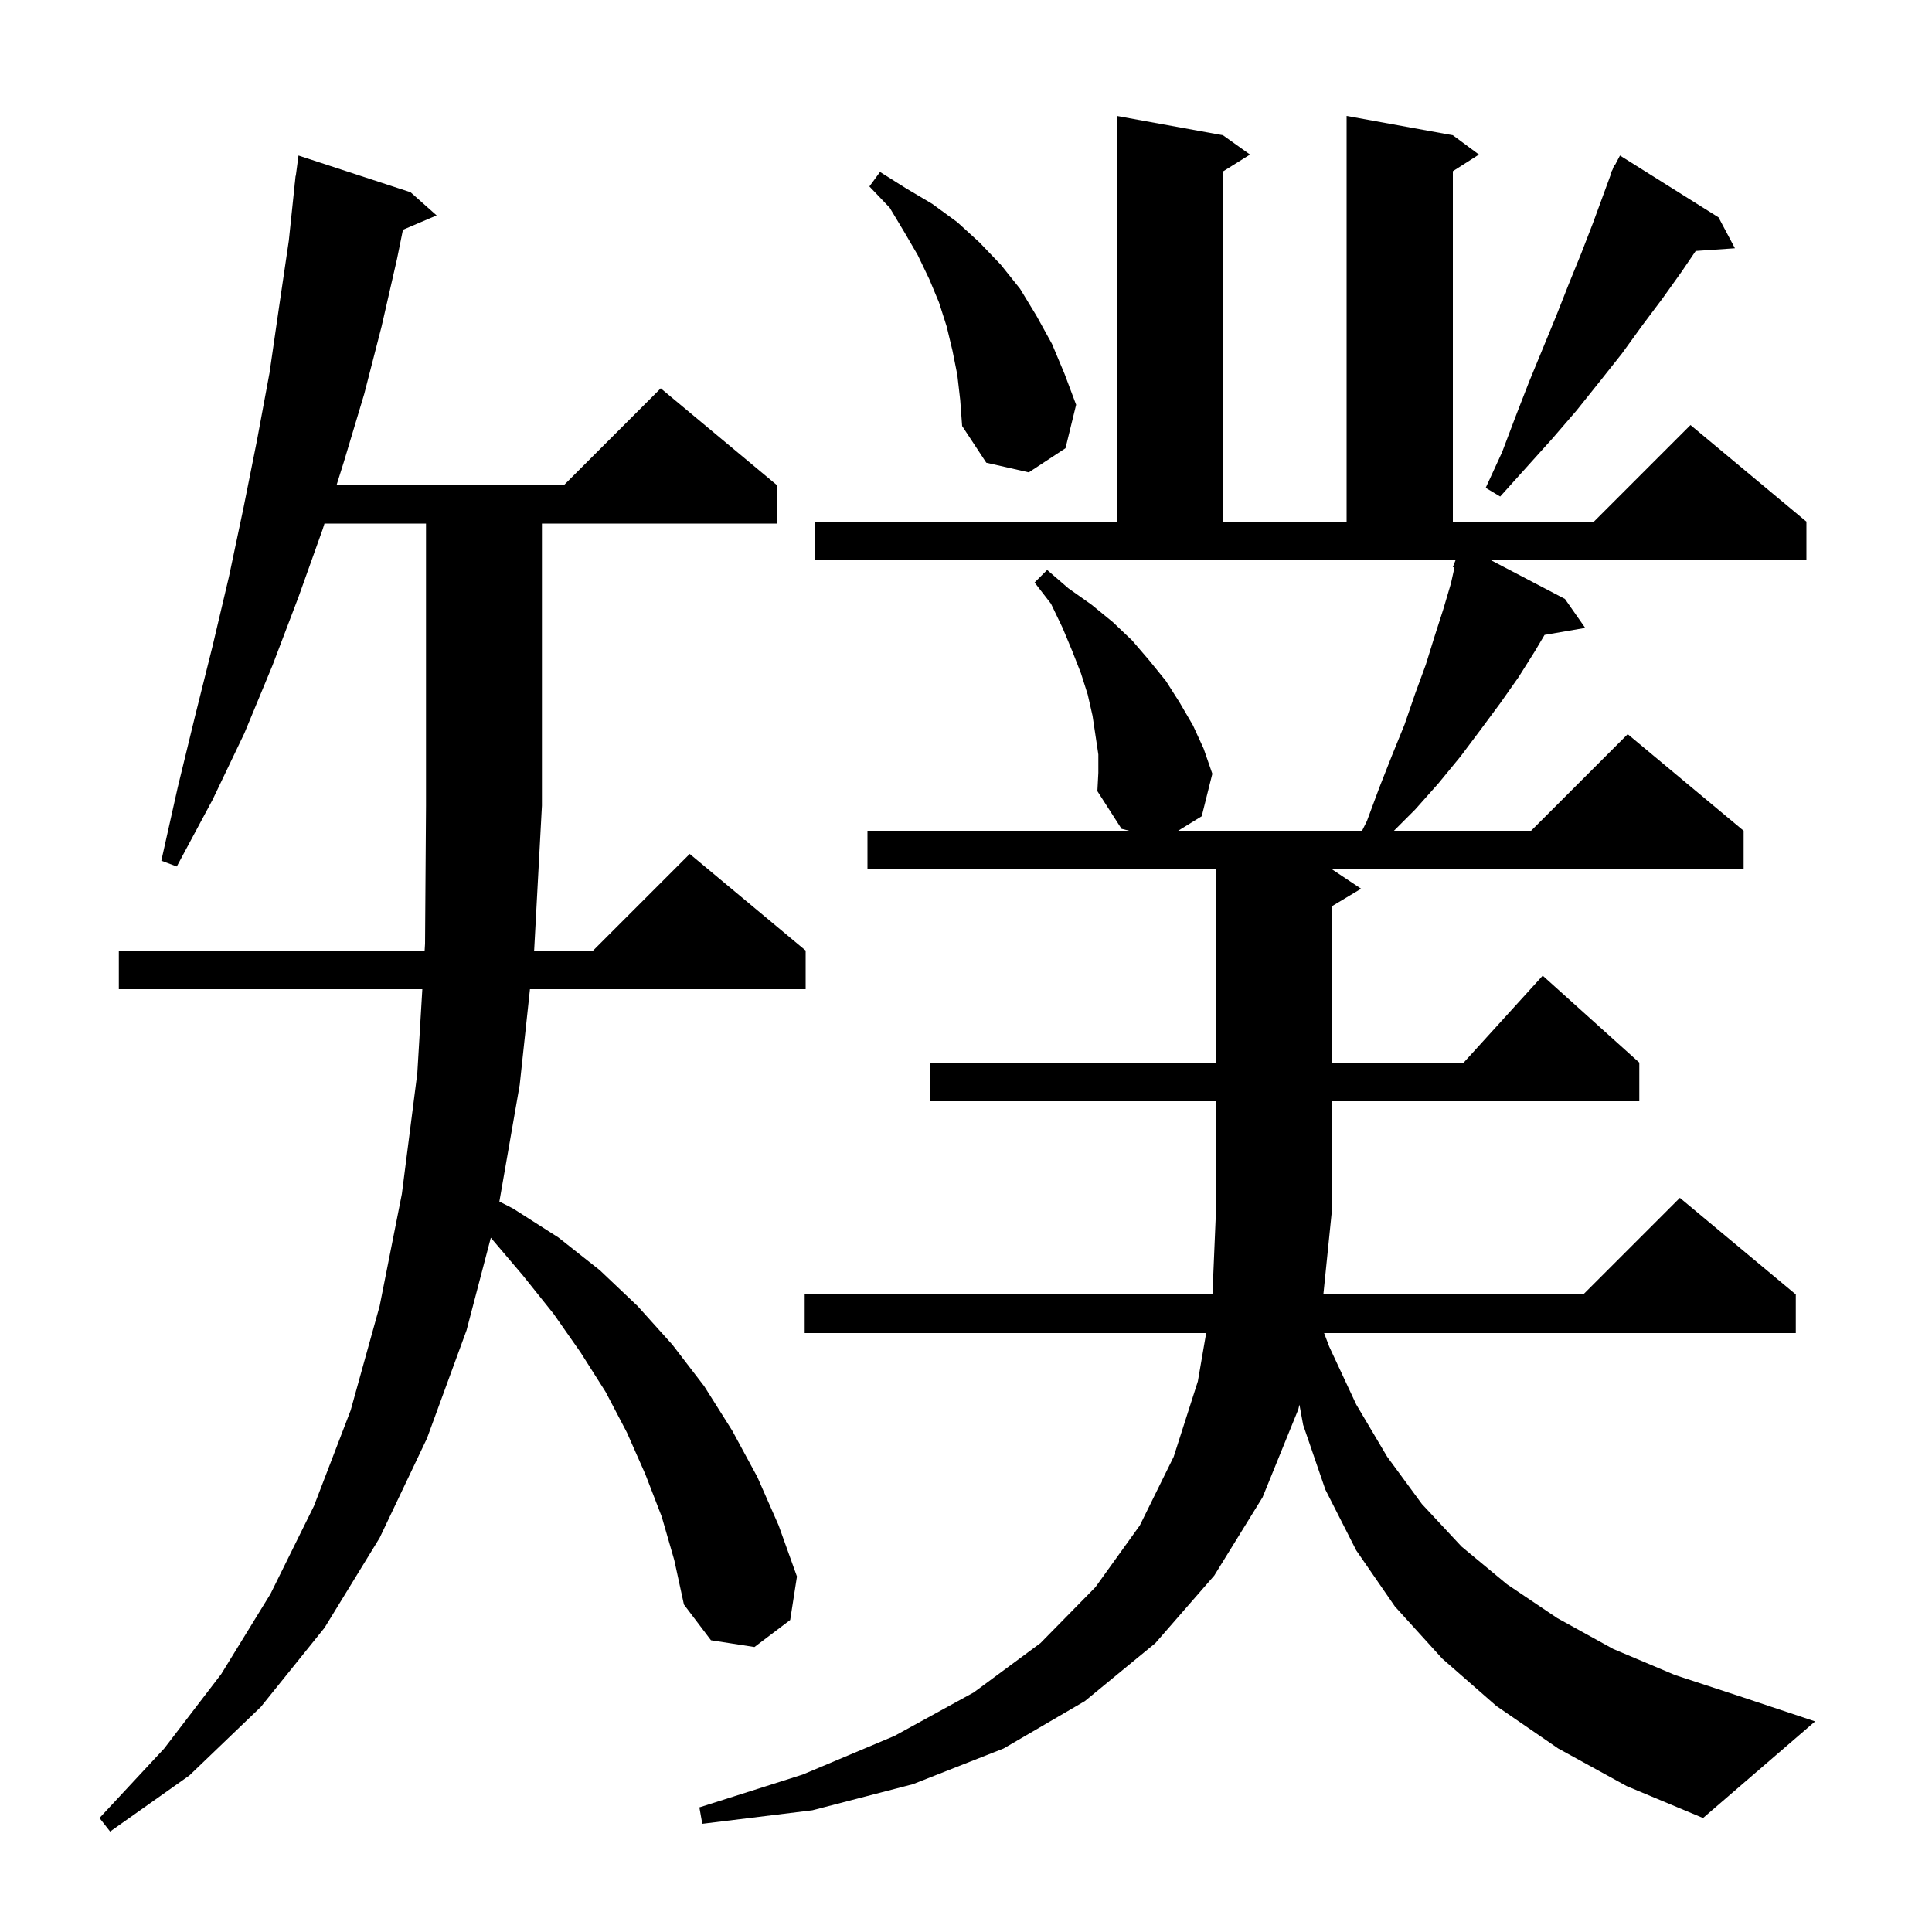 <svg xmlns="http://www.w3.org/2000/svg" xmlns:xlink="http://www.w3.org/1999/xlink" version="1.1" baseProfile="full" viewBox="0 0 200 200" width="200" height="200"><g fill="currentColor"><path d="M 68.5 157.0 L 66.8 152.6 L 64.9 148.3 L 62.7 144.1 L 60.1 140.0 L 57.3 136.0 L 54.1 132.0 L 50.81 128.13 L 48.3 137.7 L 44.2 148.9 L 39.3 159.2 L 33.6 168.5 L 27.0 176.7 L 19.6 183.8 L 11.4 189.6 L 10.3 188.2 L 17.0 181.0 L 22.9 173.3 L 28.0 165.0 L 32.5 155.9 L 36.3 146.0 L 39.3 135.2 L 41.6 123.6 L 43.2 111.1 L 43.719 102.4 L 12.3 102.4 L 12.3 98.4 L 43.958 98.4 L 44.0 97.7 L 44.1 83.4 L 44.1 54.2 L 33.589 54.2 L 33.4 54.8 L 30.9 61.8 L 28.2 68.9 L 25.3 75.9 L 22.0 82.8 L 18.3 89.7 L 16.7 89.1 L 18.4 81.5 L 20.2 74.1 L 22.0 66.9 L 23.7 59.7 L 25.2 52.6 L 26.6 45.6 L 27.9 38.6 L 28.9 31.7 L 29.9 24.9 L 30.506 19.1 L 30.5 19.1 L 30.528 18.893 L 30.6 18.2 L 30.62 18.203 L 30.9 16.1 L 42.5 19.9 L 45.2 22.3 L 41.712 23.786 L 41.1 26.8 L 39.5 33.8 L 37.7 40.8 L 35.6 47.8 L 34.846 50.2 L 58.4 50.2 L 68.4 40.2 L 80.4 50.2 L 80.4 54.2 L 56.1 54.2 L 56.1 83.4 L 55.3 98.3 L 55.289 98.4 L 61.4 98.4 L 71.4 88.4 L 83.4 98.4 L 83.4 102.4 L 54.861 102.4 L 53.8 112.3 L 51.695 124.383 L 53.1 125.1 L 57.8 128.1 L 62.1 131.5 L 66.0 135.2 L 69.6 139.2 L 72.9 143.5 L 75.8 148.1 L 78.4 152.9 L 80.6 157.9 L 82.5 163.2 L 81.8 167.7 L 78.1 170.5 L 73.6 169.8 L 70.8 166.1 L 69.8 161.5 Z M 137.9 125.1 L 136.994 134.0 L 163.9 134.0 L 173.9 124.0 L 185.9 134.0 L 185.9 138.0 L 137.07 138.0 L 137.6 139.4 L 140.4 145.4 L 143.6 150.8 L 147.2 155.7 L 151.3 160.1 L 156.0 164.0 L 161.2 167.5 L 167.0 170.7 L 173.4 173.4 L 180.4 175.7 L 187.9 178.2 L 176.3 188.2 L 168.4 184.9 L 161.3 181.0 L 154.9 176.6 L 149.3 171.7 L 144.4 166.3 L 140.4 160.5 L 137.2 154.2 L 134.9 147.5 L 134.517 145.411 L 134.4 145.9 L 130.7 155.0 L 125.7 163.1 L 119.6 170.1 L 112.3 176.1 L 103.9 181.0 L 94.5 184.7 L 84.1 187.4 L 72.7 188.8 L 72.4 187.1 L 83.1 183.7 L 92.6 179.7 L 100.8 175.2 L 107.7 170.1 L 113.4 164.3 L 118.0 157.9 L 121.5 150.8 L 124.0 143.0 L 124.862 138.0 L 83.3 138.0 L 83.3 134.0 L 125.513 134.0 L 125.9 124.8 L 125.9 114.0 L 96.3 114.0 L 96.3 110.0 L 125.9 110.0 L 125.9 90.0 L 89.8 90.0 L 89.8 86.0 L 116.9 86.0 L 116.1 85.8 L 113.6 81.9 L 113.7 80.0 L 113.7 78.1 L 113.1 74.1 L 112.6 71.9 L 111.9 69.7 L 111.0 67.4 L 110.0 65.0 L 108.8 62.5 L 107.1 60.3 L 108.4 59.0 L 110.6 60.9 L 113.0 62.6 L 115.2 64.4 L 117.2 66.3 L 119.0 68.4 L 120.7 70.5 L 122.1 72.7 L 123.5 75.1 L 124.6 77.5 L 125.5 80.1 L 124.4 84.5 L 121.963 86.0 L 141.0 86.0 L 141.5 85.0 L 142.8 81.5 L 144.1 78.2 L 145.4 75.0 L 146.5 71.8 L 147.6 68.8 L 148.5 65.9 L 149.4 63.1 L 150.2 60.4 L 150.567 58.748 L 150.4 58.7 L 150.674 58.0 L 84.4 58.0 L 84.4 54.0 L 115.6 54.0 L 115.6 12.0 L 126.6 14.0 L 129.4 16.0 L 126.6 17.75 L 126.6 54.0 L 139.4 54.0 L 139.4 12.0 L 150.4 14.0 L 153.1 16.0 L 150.4 17.723 L 150.4 54.0 L 165.0 54.0 L 175.0 44.0 L 187.0 54.0 L 187.0 58.0 L 154.357 58.0 L 162.0 62.0 L 164.1 65.0 L 159.892 65.725 L 158.9 67.4 L 157.2 70.1 L 155.3 72.8 L 153.3 75.5 L 151.2 78.3 L 148.9 81.1 L 146.5 83.8 L 144.3 86.0 L 158.5 86.0 L 168.5 76.0 L 180.5 86.0 L 180.5 90.0 L 137.9 90.0 L 140.9 92.0 L 137.9 93.8 L 137.9 110.0 L 151.518 110.0 L 159.7 101.0 L 169.7 110.0 L 169.7 114.0 L 137.9 114.0 L 137.9 125.0 L 137.834 125.098 Z M 177.9 22.5 L 179.6 25.7 L 175.539 25.98 L 174.1 28.1 L 172.1 30.9 L 170.0 33.7 L 167.9 36.6 L 165.6 39.5 L 163.2 42.5 L 160.7 45.4 L 155.3 51.4 L 153.8 50.5 L 155.5 46.8 L 156.9 43.1 L 158.3 39.5 L 161.1 32.7 L 162.4 29.4 L 163.7 26.2 L 164.9 23.1 L 166.761 18.025 L 166.7 18.0 L 166.931 17.562 L 167.1 17.1 L 167.158 17.129 L 167.7 16.1 Z M 99.1 38.8 L 98.6 36.3 L 98.0 33.8 L 97.2 31.3 L 96.2 28.9 L 95.0 26.4 L 93.6 24.0 L 92.1 21.5 L 90.0 19.3 L 91.1 17.8 L 93.8 19.5 L 96.5 21.1 L 99.1 23.0 L 101.4 25.1 L 103.6 27.4 L 105.6 29.9 L 107.3 32.7 L 108.9 35.6 L 110.2 38.7 L 111.4 41.9 L 110.3 46.4 L 106.5 48.9 L 102.1 47.9 L 99.6 44.1 L 99.4 41.4 Z "/></g></svg>